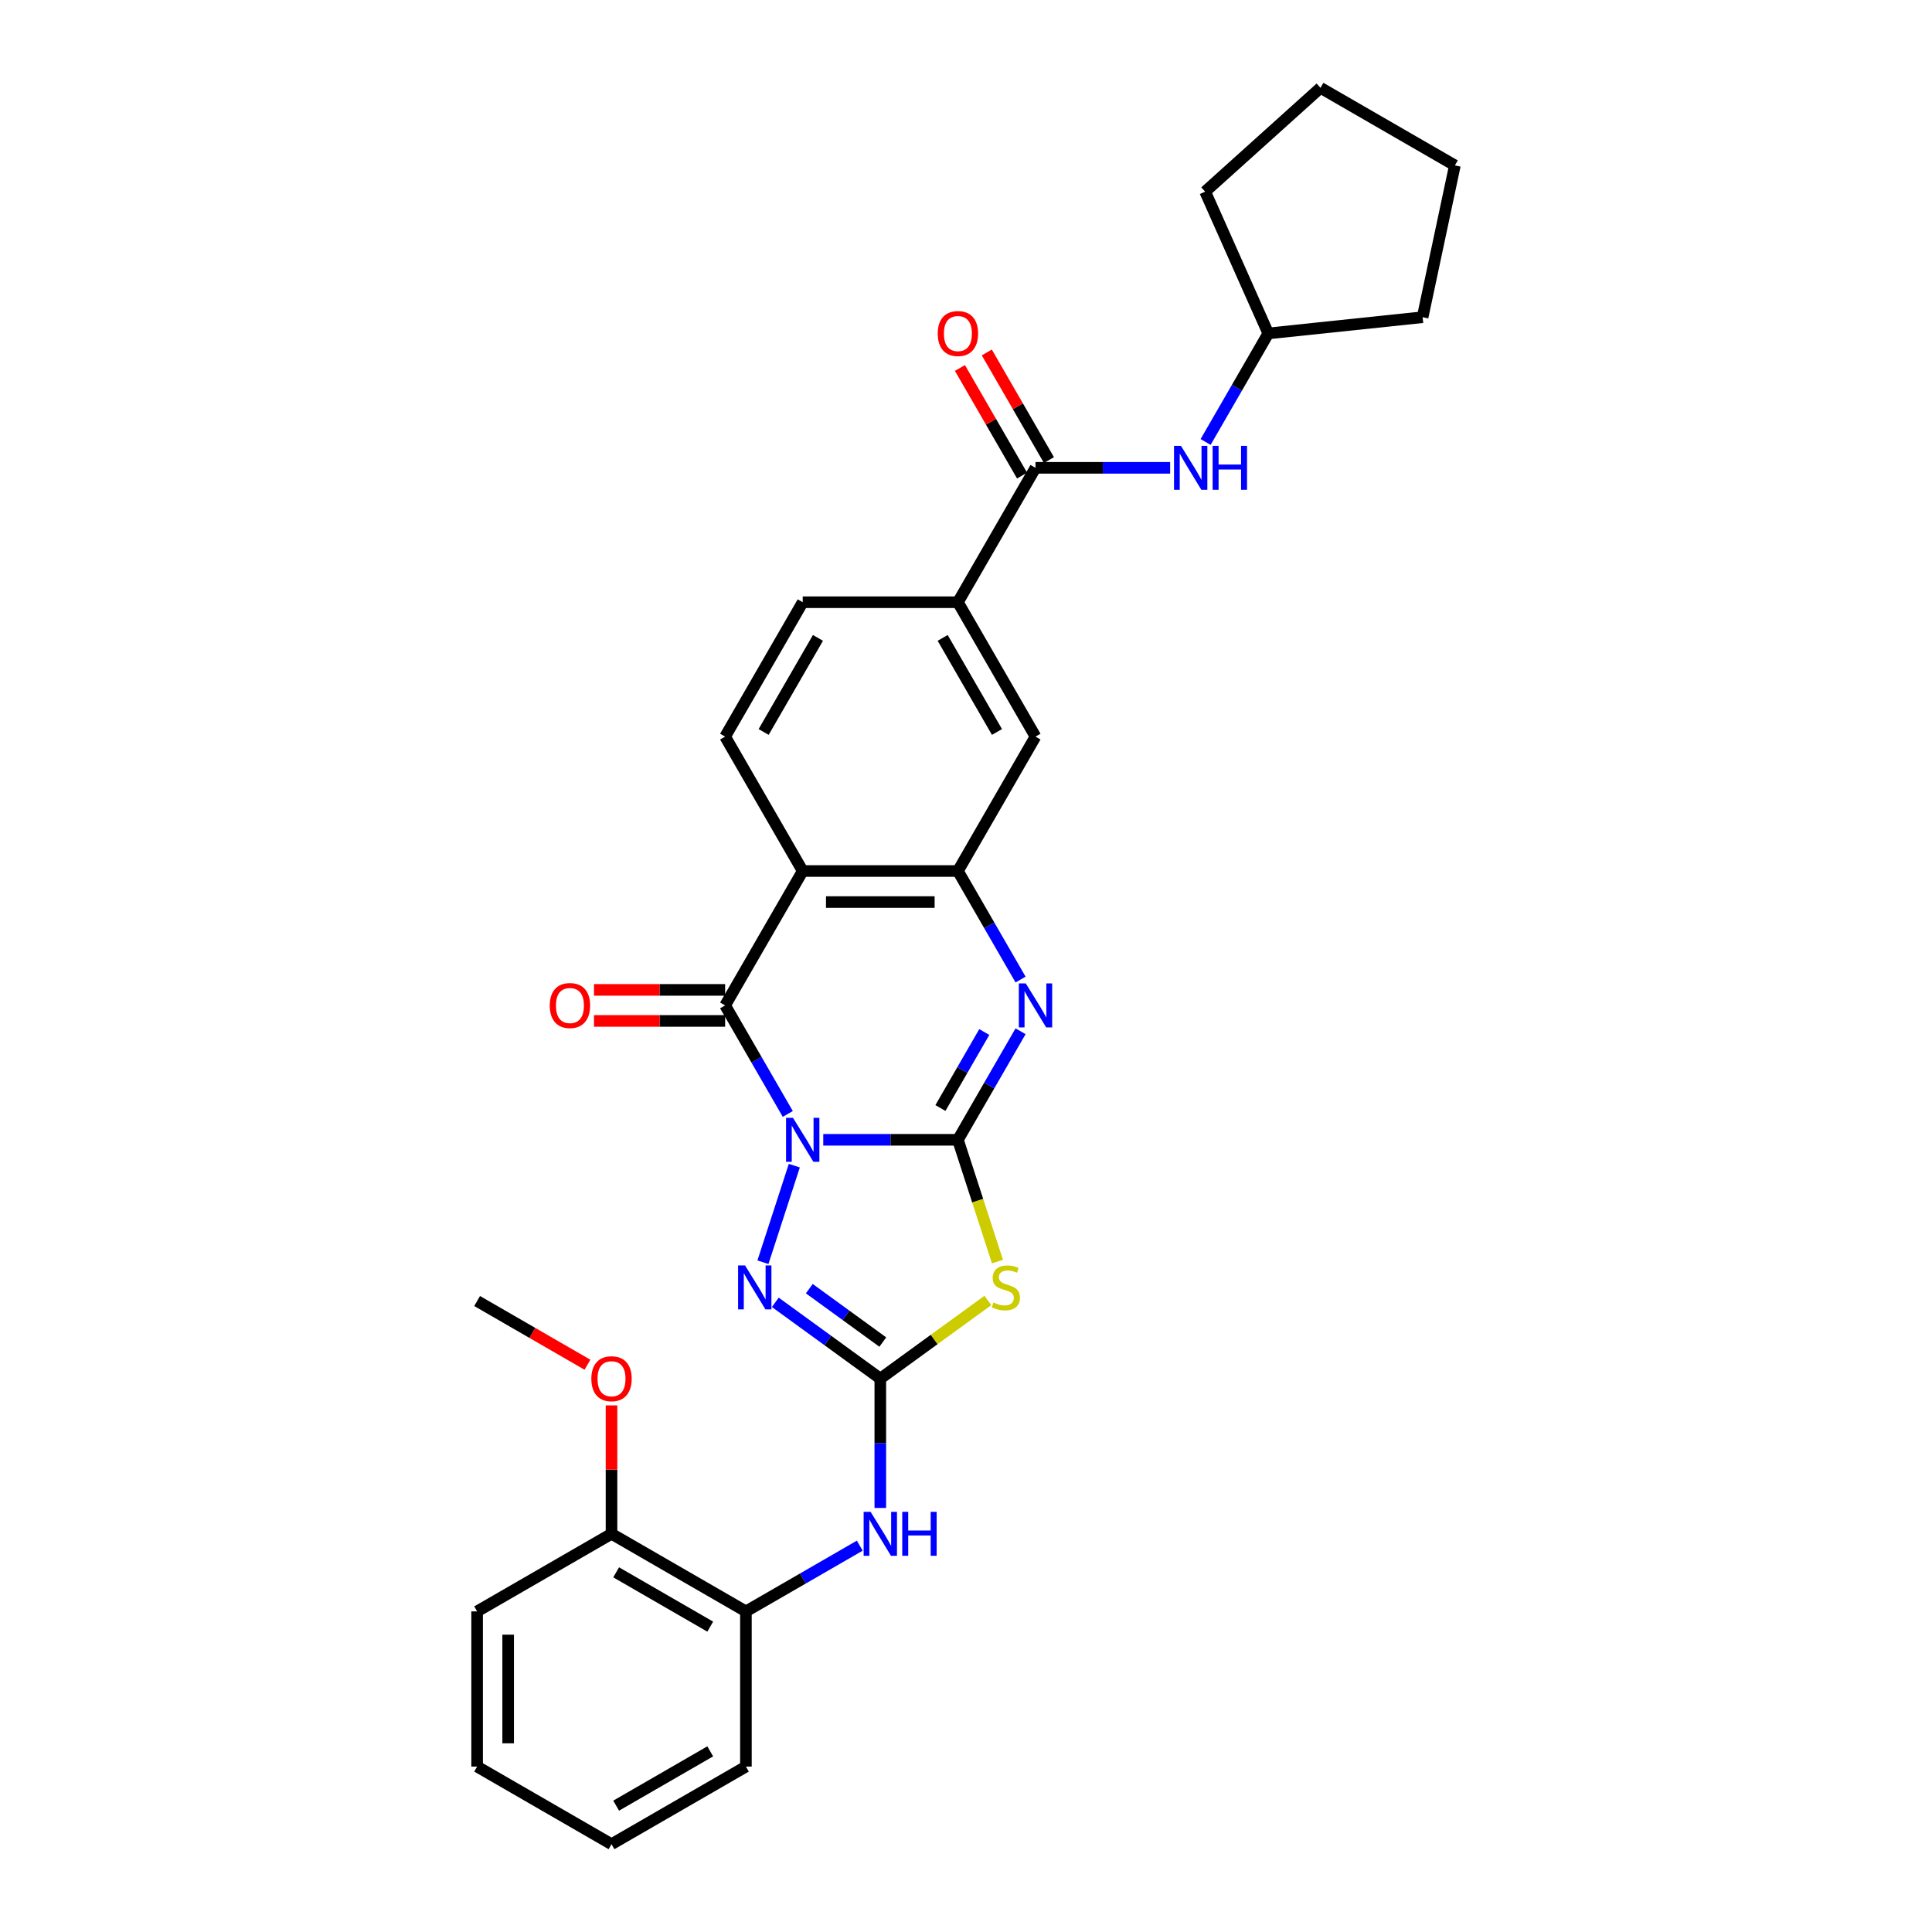 <?xml version='1.0' encoding='iso-8859-1'?>
<svg version='1.1' baseProfile='full'
              xmlns='http://www.w3.org/2000/svg'
                      xmlns:rdkit='http://www.rdkit.org/xml'
                      xmlns:xlink='http://www.w3.org/1999/xlink'
                  xml:space='preserve'
width='1000px' height='1000px' viewBox='0 0 1000 1000'>
<!-- END OF HEADER -->
<rect style='opacity:1.0;fill:#FFFFFF;stroke:none' width='1000' height='1000' x='0' y='0'> </rect>
<path class='bond-0' d='M 426.119,589.963 L 460.964,589.963' style='fill:none;fill-rule:evenodd;stroke:#0000FF;stroke-width:6px;stroke-linecap:butt;stroke-linejoin:miter;stroke-opacity:1' />
<path class='bond-0' d='M 460.964,589.963 L 495.809,589.963' style='fill:none;fill-rule:evenodd;stroke:#000000;stroke-width:6px;stroke-linecap:butt;stroke-linejoin:miter;stroke-opacity:1' />
<path class='bond-1' d='M 407.758,576.581 L 391.54,548.491' style='fill:none;fill-rule:evenodd;stroke:#0000FF;stroke-width:6px;stroke-linecap:butt;stroke-linejoin:miter;stroke-opacity:1' />
<path class='bond-1' d='M 391.54,548.491 L 375.321,520.4' style='fill:none;fill-rule:evenodd;stroke:#000000;stroke-width:6px;stroke-linecap:butt;stroke-linejoin:miter;stroke-opacity:1' />
<path class='bond-4' d='M 411.136,603.346 L 394.896,653.327' style='fill:none;fill-rule:evenodd;stroke:#0000FF;stroke-width:6px;stroke-linecap:butt;stroke-linejoin:miter;stroke-opacity:1' />
<path class='bond-2' d='M 495.809,589.963 L 506.051,621.485' style='fill:none;fill-rule:evenodd;stroke:#000000;stroke-width:6px;stroke-linecap:butt;stroke-linejoin:miter;stroke-opacity:1' />
<path class='bond-2' d='M 506.051,621.485 L 516.293,653.007' style='fill:none;fill-rule:evenodd;stroke:#CCCC00;stroke-width:6px;stroke-linecap:butt;stroke-linejoin:miter;stroke-opacity:1' />
<path class='bond-5' d='M 495.809,589.963 L 512.027,561.873' style='fill:none;fill-rule:evenodd;stroke:#000000;stroke-width:6px;stroke-linecap:butt;stroke-linejoin:miter;stroke-opacity:1' />
<path class='bond-5' d='M 512.027,561.873 L 528.245,533.782' style='fill:none;fill-rule:evenodd;stroke:#0000FF;stroke-width:6px;stroke-linecap:butt;stroke-linejoin:miter;stroke-opacity:1' />
<path class='bond-5' d='M 486.762,573.504 L 498.114,553.84' style='fill:none;fill-rule:evenodd;stroke:#000000;stroke-width:6px;stroke-linecap:butt;stroke-linejoin:miter;stroke-opacity:1' />
<path class='bond-5' d='M 498.114,553.84 L 509.467,534.177' style='fill:none;fill-rule:evenodd;stroke:#0000FF;stroke-width:6px;stroke-linecap:butt;stroke-linejoin:miter;stroke-opacity:1' />
<path class='bond-6' d='M 375.321,520.4 L 415.484,450.837' style='fill:none;fill-rule:evenodd;stroke:#000000;stroke-width:6px;stroke-linecap:butt;stroke-linejoin:miter;stroke-opacity:1' />
<path class='bond-15' d='M 375.321,512.367 L 341.384,512.367' style='fill:none;fill-rule:evenodd;stroke:#000000;stroke-width:6px;stroke-linecap:butt;stroke-linejoin:miter;stroke-opacity:1' />
<path class='bond-15' d='M 341.384,512.367 L 307.447,512.367' style='fill:none;fill-rule:evenodd;stroke:#FF0000;stroke-width:6px;stroke-linecap:butt;stroke-linejoin:miter;stroke-opacity:1' />
<path class='bond-15' d='M 375.321,528.432 L 341.384,528.432' style='fill:none;fill-rule:evenodd;stroke:#000000;stroke-width:6px;stroke-linecap:butt;stroke-linejoin:miter;stroke-opacity:1' />
<path class='bond-15' d='M 341.384,528.432 L 307.447,528.432' style='fill:none;fill-rule:evenodd;stroke:#FF0000;stroke-width:6px;stroke-linecap:butt;stroke-linejoin:miter;stroke-opacity:1' />
<path class='bond-30' d='M 511.329,673.115 L 483.488,693.343' style='fill:none;fill-rule:evenodd;stroke:#CCCC00;stroke-width:6px;stroke-linecap:butt;stroke-linejoin:miter;stroke-opacity:1' />
<path class='bond-30' d='M 483.488,693.343 L 455.646,713.571' style='fill:none;fill-rule:evenodd;stroke:#000000;stroke-width:6px;stroke-linecap:butt;stroke-linejoin:miter;stroke-opacity:1' />
<path class='bond-3' d='M 455.646,713.571 L 428.472,693.827' style='fill:none;fill-rule:evenodd;stroke:#000000;stroke-width:6px;stroke-linecap:butt;stroke-linejoin:miter;stroke-opacity:1' />
<path class='bond-3' d='M 428.472,693.827 L 401.297,674.084' style='fill:none;fill-rule:evenodd;stroke:#0000FF;stroke-width:6px;stroke-linecap:butt;stroke-linejoin:miter;stroke-opacity:1' />
<path class='bond-3' d='M 456.937,694.651 L 437.914,680.83' style='fill:none;fill-rule:evenodd;stroke:#000000;stroke-width:6px;stroke-linecap:butt;stroke-linejoin:miter;stroke-opacity:1' />
<path class='bond-3' d='M 437.914,680.83 L 418.892,667.01' style='fill:none;fill-rule:evenodd;stroke:#0000FF;stroke-width:6px;stroke-linecap:butt;stroke-linejoin:miter;stroke-opacity:1' />
<path class='bond-9' d='M 455.646,713.571 L 455.646,747.042' style='fill:none;fill-rule:evenodd;stroke:#000000;stroke-width:6px;stroke-linecap:butt;stroke-linejoin:miter;stroke-opacity:1' />
<path class='bond-9' d='M 455.646,747.042 L 455.646,780.513' style='fill:none;fill-rule:evenodd;stroke:#0000FF;stroke-width:6px;stroke-linecap:butt;stroke-linejoin:miter;stroke-opacity:1' />
<path class='bond-31' d='M 528.245,507.018 L 512.027,478.927' style='fill:none;fill-rule:evenodd;stroke:#0000FF;stroke-width:6px;stroke-linecap:butt;stroke-linejoin:miter;stroke-opacity:1' />
<path class='bond-31' d='M 512.027,478.927 L 495.809,450.837' style='fill:none;fill-rule:evenodd;stroke:#000000;stroke-width:6px;stroke-linecap:butt;stroke-linejoin:miter;stroke-opacity:1' />
<path class='bond-7' d='M 415.484,450.837 L 495.809,450.837' style='fill:none;fill-rule:evenodd;stroke:#000000;stroke-width:6px;stroke-linecap:butt;stroke-linejoin:miter;stroke-opacity:1' />
<path class='bond-7' d='M 427.533,466.902 L 483.76,466.902' style='fill:none;fill-rule:evenodd;stroke:#000000;stroke-width:6px;stroke-linecap:butt;stroke-linejoin:miter;stroke-opacity:1' />
<path class='bond-12' d='M 415.484,450.837 L 375.321,381.273' style='fill:none;fill-rule:evenodd;stroke:#000000;stroke-width:6px;stroke-linecap:butt;stroke-linejoin:miter;stroke-opacity:1' />
<path class='bond-11' d='M 495.809,450.837 L 535.971,381.273' style='fill:none;fill-rule:evenodd;stroke:#000000;stroke-width:6px;stroke-linecap:butt;stroke-linejoin:miter;stroke-opacity:1' />
<path class='bond-8' d='M 535.971,242.146 L 495.809,311.71' style='fill:none;fill-rule:evenodd;stroke:#000000;stroke-width:6px;stroke-linecap:butt;stroke-linejoin:miter;stroke-opacity:1' />
<path class='bond-13' d='M 535.971,242.146 L 570.816,242.146' style='fill:none;fill-rule:evenodd;stroke:#000000;stroke-width:6px;stroke-linecap:butt;stroke-linejoin:miter;stroke-opacity:1' />
<path class='bond-13' d='M 570.816,242.146 L 605.661,242.146' style='fill:none;fill-rule:evenodd;stroke:#0000FF;stroke-width:6px;stroke-linecap:butt;stroke-linejoin:miter;stroke-opacity:1' />
<path class='bond-16' d='M 542.928,238.13 L 526.849,210.28' style='fill:none;fill-rule:evenodd;stroke:#000000;stroke-width:6px;stroke-linecap:butt;stroke-linejoin:miter;stroke-opacity:1' />
<path class='bond-16' d='M 526.849,210.28 L 510.77,182.431' style='fill:none;fill-rule:evenodd;stroke:#FF0000;stroke-width:6px;stroke-linecap:butt;stroke-linejoin:miter;stroke-opacity:1' />
<path class='bond-16' d='M 529.015,246.163 L 512.936,218.313' style='fill:none;fill-rule:evenodd;stroke:#000000;stroke-width:6px;stroke-linecap:butt;stroke-linejoin:miter;stroke-opacity:1' />
<path class='bond-16' d='M 512.936,218.313 L 496.857,190.463' style='fill:none;fill-rule:evenodd;stroke:#FF0000;stroke-width:6px;stroke-linecap:butt;stroke-linejoin:miter;stroke-opacity:1' />
<path class='bond-14' d='M 445.011,800.036 L 415.547,817.047' style='fill:none;fill-rule:evenodd;stroke:#0000FF;stroke-width:6px;stroke-linecap:butt;stroke-linejoin:miter;stroke-opacity:1' />
<path class='bond-14' d='M 415.547,817.047 L 386.083,834.058' style='fill:none;fill-rule:evenodd;stroke:#000000;stroke-width:6px;stroke-linecap:butt;stroke-linejoin:miter;stroke-opacity:1' />
<path class='bond-10' d='M 495.809,311.71 L 415.484,311.71' style='fill:none;fill-rule:evenodd;stroke:#000000;stroke-width:6px;stroke-linecap:butt;stroke-linejoin:miter;stroke-opacity:1' />
<path class='bond-32' d='M 495.809,311.71 L 535.971,381.273' style='fill:none;fill-rule:evenodd;stroke:#000000;stroke-width:6px;stroke-linecap:butt;stroke-linejoin:miter;stroke-opacity:1' />
<path class='bond-32' d='M 487.92,330.177 L 516.034,378.871' style='fill:none;fill-rule:evenodd;stroke:#000000;stroke-width:6px;stroke-linecap:butt;stroke-linejoin:miter;stroke-opacity:1' />
<path class='bond-17' d='M 375.321,381.273 L 415.484,311.71' style='fill:none;fill-rule:evenodd;stroke:#000000;stroke-width:6px;stroke-linecap:butt;stroke-linejoin:miter;stroke-opacity:1' />
<path class='bond-17' d='M 395.258,378.871 L 423.372,330.177' style='fill:none;fill-rule:evenodd;stroke:#000000;stroke-width:6px;stroke-linecap:butt;stroke-linejoin:miter;stroke-opacity:1' />
<path class='bond-19' d='M 624.022,228.764 L 640.24,200.674' style='fill:none;fill-rule:evenodd;stroke:#0000FF;stroke-width:6px;stroke-linecap:butt;stroke-linejoin:miter;stroke-opacity:1' />
<path class='bond-19' d='M 640.24,200.674 L 656.459,172.583' style='fill:none;fill-rule:evenodd;stroke:#000000;stroke-width:6px;stroke-linecap:butt;stroke-linejoin:miter;stroke-opacity:1' />
<path class='bond-18' d='M 386.083,834.058 L 316.519,793.896' style='fill:none;fill-rule:evenodd;stroke:#000000;stroke-width:6px;stroke-linecap:butt;stroke-linejoin:miter;stroke-opacity:1' />
<path class='bond-18' d='M 367.616,841.946 L 318.921,813.833' style='fill:none;fill-rule:evenodd;stroke:#000000;stroke-width:6px;stroke-linecap:butt;stroke-linejoin:miter;stroke-opacity:1' />
<path class='bond-21' d='M 386.083,834.058 L 386.083,914.383' style='fill:none;fill-rule:evenodd;stroke:#000000;stroke-width:6px;stroke-linecap:butt;stroke-linejoin:miter;stroke-opacity:1' />
<path class='bond-20' d='M 316.519,793.896 L 316.519,760.665' style='fill:none;fill-rule:evenodd;stroke:#000000;stroke-width:6px;stroke-linecap:butt;stroke-linejoin:miter;stroke-opacity:1' />
<path class='bond-20' d='M 316.519,760.665 L 316.519,727.435' style='fill:none;fill-rule:evenodd;stroke:#FF0000;stroke-width:6px;stroke-linecap:butt;stroke-linejoin:miter;stroke-opacity:1' />
<path class='bond-22' d='M 316.519,793.896 L 246.956,834.058' style='fill:none;fill-rule:evenodd;stroke:#000000;stroke-width:6px;stroke-linecap:butt;stroke-linejoin:miter;stroke-opacity:1' />
<path class='bond-24' d='M 656.459,172.583 L 623.787,99.202' style='fill:none;fill-rule:evenodd;stroke:#000000;stroke-width:6px;stroke-linecap:butt;stroke-linejoin:miter;stroke-opacity:1' />
<path class='bond-25' d='M 656.459,172.583 L 736.343,164.187' style='fill:none;fill-rule:evenodd;stroke:#000000;stroke-width:6px;stroke-linecap:butt;stroke-linejoin:miter;stroke-opacity:1' />
<path class='bond-23' d='M 304.069,706.382 L 275.513,689.895' style='fill:none;fill-rule:evenodd;stroke:#FF0000;stroke-width:6px;stroke-linecap:butt;stroke-linejoin:miter;stroke-opacity:1' />
<path class='bond-23' d='M 275.513,689.895 L 246.956,673.408' style='fill:none;fill-rule:evenodd;stroke:#000000;stroke-width:6px;stroke-linecap:butt;stroke-linejoin:miter;stroke-opacity:1' />
<path class='bond-26' d='M 386.083,914.383 L 316.519,954.545' style='fill:none;fill-rule:evenodd;stroke:#000000;stroke-width:6px;stroke-linecap:butt;stroke-linejoin:miter;stroke-opacity:1' />
<path class='bond-26' d='M 367.616,906.495 L 318.921,934.608' style='fill:none;fill-rule:evenodd;stroke:#000000;stroke-width:6px;stroke-linecap:butt;stroke-linejoin:miter;stroke-opacity:1' />
<path class='bond-33' d='M 246.956,834.058 L 246.956,914.383' style='fill:none;fill-rule:evenodd;stroke:#000000;stroke-width:6px;stroke-linecap:butt;stroke-linejoin:miter;stroke-opacity:1' />
<path class='bond-33' d='M 263.021,846.107 L 263.021,902.334' style='fill:none;fill-rule:evenodd;stroke:#000000;stroke-width:6px;stroke-linecap:butt;stroke-linejoin:miter;stroke-opacity:1' />
<path class='bond-29' d='M 623.787,99.202 L 683.481,45.455' style='fill:none;fill-rule:evenodd;stroke:#000000;stroke-width:6px;stroke-linecap:butt;stroke-linejoin:miter;stroke-opacity:1' />
<path class='bond-28' d='M 736.343,164.187 L 753.044,85.617' style='fill:none;fill-rule:evenodd;stroke:#000000;stroke-width:6px;stroke-linecap:butt;stroke-linejoin:miter;stroke-opacity:1' />
<path class='bond-27' d='M 316.519,954.545 L 246.956,914.383' style='fill:none;fill-rule:evenodd;stroke:#000000;stroke-width:6px;stroke-linecap:butt;stroke-linejoin:miter;stroke-opacity:1' />
<path class='bond-34' d='M 753.044,85.617 L 683.481,45.455' style='fill:none;fill-rule:evenodd;stroke:#000000;stroke-width:6px;stroke-linecap:butt;stroke-linejoin:miter;stroke-opacity:1' />
<path  class='atom-0' d='M 410.455 578.589
L 417.91 590.638
Q 418.649 591.827, 419.837 593.98
Q 421.026 596.132, 421.091 596.261
L 421.091 578.589
L 424.111 578.589
L 424.111 601.337
L 420.994 601.337
L 412.994 588.164
Q 412.062 586.622, 411.066 584.855
Q 410.102 583.088, 409.813 582.541
L 409.813 601.337
L 406.857 601.337
L 406.857 578.589
L 410.455 578.589
' fill='#0000FF'/>
<path  class='atom-3' d='M 514.205 674.164
Q 514.462 674.261, 515.522 674.711
Q 516.582 675.161, 517.739 675.45
Q 518.928 675.707, 520.084 675.707
Q 522.237 675.707, 523.49 674.679
Q 524.743 673.618, 524.743 671.787
Q 524.743 670.534, 524.101 669.763
Q 523.49 668.992, 522.526 668.574
Q 521.562 668.156, 519.956 667.674
Q 517.932 667.064, 516.711 666.485
Q 515.522 665.907, 514.654 664.686
Q 513.819 663.465, 513.819 661.409
Q 513.819 658.549, 515.747 656.782
Q 517.707 655.015, 521.562 655.015
Q 524.197 655.015, 527.185 656.268
L 526.446 658.742
Q 523.715 657.618, 521.659 657.618
Q 519.442 657.618, 518.221 658.549
Q 517 659.449, 517.032 661.023
Q 517.032 662.244, 517.642 662.983
Q 518.285 663.722, 519.185 664.14
Q 520.116 664.558, 521.659 665.04
Q 523.715 665.682, 524.936 666.325
Q 526.157 666.967, 527.024 668.285
Q 527.924 669.57, 527.924 671.787
Q 527.924 674.936, 525.803 676.638
Q 523.715 678.309, 520.213 678.309
Q 518.189 678.309, 516.646 677.859
Q 515.136 677.442, 513.337 676.703
L 514.205 674.164
' fill='#CCCC00'/>
<path  class='atom-5' d='M 385.634 654.983
L 393.088 667.032
Q 393.827 668.22, 395.016 670.373
Q 396.204 672.526, 396.269 672.654
L 396.269 654.983
L 399.289 654.983
L 399.289 677.731
L 396.172 677.731
L 388.172 664.558
Q 387.24 663.015, 386.244 661.248
Q 385.28 659.481, 384.991 658.935
L 384.991 677.731
L 382.035 677.731
L 382.035 654.983
L 385.634 654.983
' fill='#0000FF'/>
<path  class='atom-6' d='M 530.943 509.026
L 538.397 521.075
Q 539.136 522.263, 540.325 524.416
Q 541.514 526.569, 541.578 526.697
L 541.578 509.026
L 544.598 509.026
L 544.598 531.774
L 541.481 531.774
L 533.481 518.601
Q 532.549 517.058, 531.553 515.291
Q 530.589 513.524, 530.3 512.978
L 530.3 531.774
L 527.344 531.774
L 527.344 509.026
L 530.943 509.026
' fill='#0000FF'/>
<path  class='atom-10' d='M 450.618 782.522
L 458.072 794.57
Q 458.811 795.759, 460 797.912
Q 461.189 800.065, 461.253 800.193
L 461.253 782.522
L 464.273 782.522
L 464.273 805.27
L 461.157 805.27
L 453.156 792.096
Q 452.224 790.554, 451.228 788.787
Q 450.265 787.02, 449.975 786.474
L 449.975 805.27
L 447.019 805.27
L 447.019 782.522
L 450.618 782.522
' fill='#0000FF'/>
<path  class='atom-10' d='M 467.004 782.522
L 470.089 782.522
L 470.089 792.193
L 481.72 792.193
L 481.72 782.522
L 484.804 782.522
L 484.804 805.27
L 481.72 805.27
L 481.72 794.763
L 470.089 794.763
L 470.089 805.27
L 467.004 805.27
L 467.004 782.522
' fill='#0000FF'/>
<path  class='atom-14' d='M 611.268 230.772
L 618.722 242.821
Q 619.461 244.01, 620.65 246.163
Q 621.839 248.315, 621.903 248.444
L 621.903 230.772
L 624.923 230.772
L 624.923 253.52
L 621.806 253.52
L 613.806 240.347
Q 612.874 238.805, 611.878 237.038
Q 610.914 235.27, 610.625 234.724
L 610.625 253.52
L 607.669 253.52
L 607.669 230.772
L 611.268 230.772
' fill='#0000FF'/>
<path  class='atom-14' d='M 627.654 230.772
L 630.739 230.772
L 630.739 240.443
L 642.37 240.443
L 642.37 230.772
L 645.454 230.772
L 645.454 253.52
L 642.37 253.52
L 642.37 243.014
L 630.739 243.014
L 630.739 253.52
L 627.654 253.52
L 627.654 230.772
' fill='#0000FF'/>
<path  class='atom-16' d='M 284.554 520.464
Q 284.554 515.002, 287.253 511.95
Q 289.952 508.897, 294.996 508.897
Q 300.041 508.897, 302.74 511.95
Q 305.439 515.002, 305.439 520.464
Q 305.439 525.991, 302.708 529.139
Q 299.977 532.256, 294.996 532.256
Q 289.984 532.256, 287.253 529.139
Q 284.554 526.023, 284.554 520.464
M 294.996 529.686
Q 298.466 529.686, 300.33 527.372
Q 302.226 525.027, 302.226 520.464
Q 302.226 515.998, 300.33 513.749
Q 298.466 511.468, 294.996 511.468
Q 291.526 511.468, 289.631 513.717
Q 287.767 515.966, 287.767 520.464
Q 287.767 525.059, 289.631 527.372
Q 291.526 529.686, 294.996 529.686
' fill='#FF0000'/>
<path  class='atom-17' d='M 485.367 172.647
Q 485.367 167.185, 488.065 164.133
Q 490.764 161.08, 495.809 161.08
Q 500.853 161.08, 503.552 164.133
Q 506.251 167.185, 506.251 172.647
Q 506.251 178.173, 503.52 181.322
Q 500.789 184.439, 495.809 184.439
Q 490.796 184.439, 488.065 181.322
Q 485.367 178.206, 485.367 172.647
M 495.809 181.868
Q 499.279 181.868, 501.142 179.555
Q 503.038 177.21, 503.038 172.647
Q 503.038 168.181, 501.142 165.932
Q 499.279 163.651, 495.809 163.651
Q 492.339 163.651, 490.443 165.9
Q 488.58 168.149, 488.58 172.647
Q 488.58 177.242, 490.443 179.555
Q 492.339 181.868, 495.809 181.868
' fill='#FF0000'/>
<path  class='atom-21' d='M 306.077 713.635
Q 306.077 708.173, 308.776 705.121
Q 311.475 702.068, 316.519 702.068
Q 321.564 702.068, 324.263 705.121
Q 326.962 708.173, 326.962 713.635
Q 326.962 719.161, 324.231 722.31
Q 321.5 725.427, 316.519 725.427
Q 311.507 725.427, 308.776 722.31
Q 306.077 719.193, 306.077 713.635
M 316.519 722.856
Q 319.989 722.856, 321.853 720.543
Q 323.749 718.197, 323.749 713.635
Q 323.749 709.169, 321.853 706.92
Q 319.989 704.639, 316.519 704.639
Q 313.049 704.639, 311.154 706.888
Q 309.29 709.137, 309.29 713.635
Q 309.29 718.23, 311.154 720.543
Q 313.049 722.856, 316.519 722.856
' fill='#FF0000'/>
</svg>
